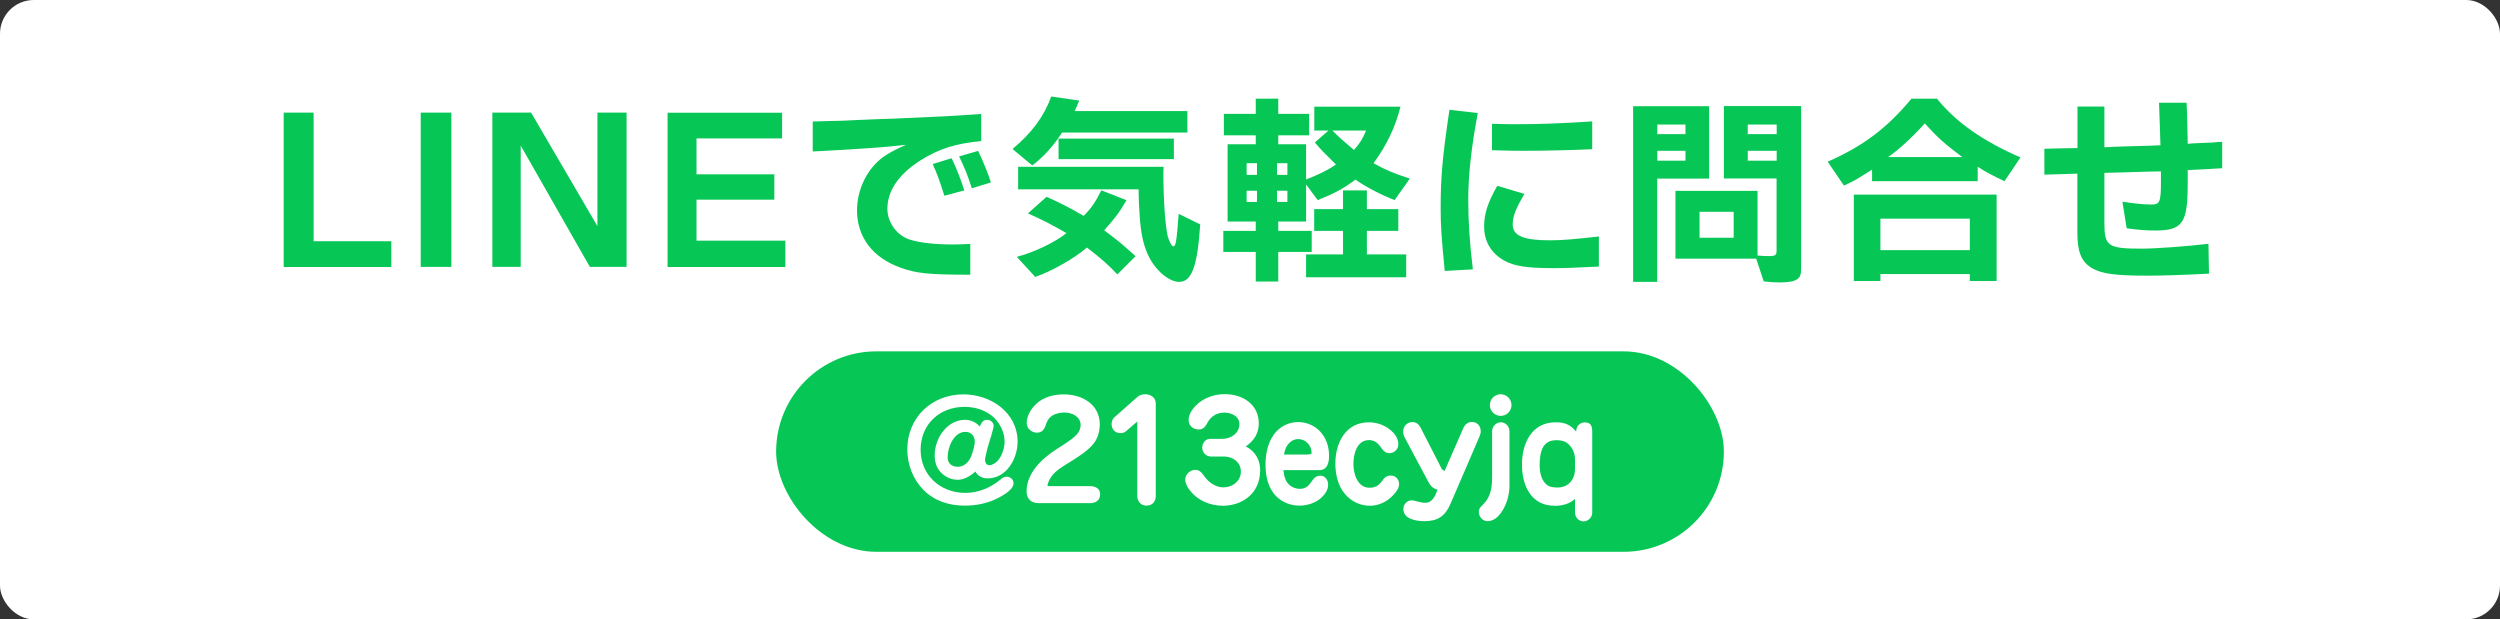 <?xml version="1.0" encoding="UTF-8"?>
<svg id="_レイヤー_1" data-name="レイヤー 1" xmlns="http://www.w3.org/2000/svg" viewBox="0 0 222 55">
  <rect x="0" y="0" width="222" height="55" fill="#333333" stroke="none"/>
  <rect width="222" height="55" rx="3" ry="3" fill="#fff"/>
  <g>
    <path d="M25.19,10h2.66v11.42h6.9v2.29h-9.56v-13.7Z" fill="#06c755"/>
    <path d="M37.36,10h2.72v13.7h-2.72v-13.7Z" fill="#06c755"/>
    <path d="M47.16,10l5.89,10.08v-10.08h2.59v13.7h-3.26l-6.14-10.77v10.77h-2.52v-13.7h3.44Z" fill="#06c755"/>
    <path d="M69.45,10v2.29h-7.6v3.19h6.91v2.25h-6.91v3.64h7.89v2.34h-10.46v-13.7h10.17Z" fill="#06c755"/>
    <path d="M72.15,10.79c1.17-.04,1.55-.04,2.65-.07l1.06-.05c1.21-.05,2.39-.11,3.6-.14,4.48-.2,4.72-.2,7.67-.41v2.41c-2.32.22-3.76.68-5.47,1.76-1.87,1.21-2.86,2.67-2.86,4.25,0,1.22.85,2.38,2,2.74.94.29,2.25.43,3.94.43.34,0,.74-.02,1.42-.05v2.74c-3.78-.02-4.74-.11-6.19-.63-2.48-.88-3.87-2.72-3.87-5.11,0-1.46.58-2.95,1.53-4,.67-.72,1.31-1.13,2.83-1.8-1.51.16-2.07.22-3.22.29l-1.06.07c-1.01.07-2.04.13-3.06.18l-.95.05v-2.65ZM84.5,14.05c.41.83.76,1.71,1.13,2.86l-1.77.47c-.4-1.28-.7-2.09-1.04-2.81l1.68-.52ZM86.86,13.41c.4.81.94,2.12,1.13,2.79l-1.69.52c-.4-1.21-.56-1.64-1.13-2.83l1.69-.49Z" fill="#06c755"/>
    <path d="M95.84,8.92c-.2.47-.22.56-.41.94h10.01v1.91h-11.13c-.77,1.21-1.69,2.21-2.65,2.92l-1.75-1.46c1.69-1.4,2.81-2.9,3.44-4.66l2.48.36ZM92.94,17.48c1.3.58,2.09.99,3.29,1.69.68-.68,1.04-1.22,1.57-2.27l2.23.88c-.58,1.03-1.12,1.73-1.98,2.67,1.26.94,1.51,1.15,2.79,2.3l-1.62,1.62c-.79-.85-1.42-1.4-2.7-2.39-1.08.95-3.19,2.14-4.59,2.61l-1.64-1.78c1.55-.4,3.46-1.33,4.41-2.11-1.37-.79-2.16-1.19-3.42-1.75l1.66-1.48ZM90.4,14.81h12.93c-.02.29-.02.56-.02.65,0,2.27.16,4.5.38,5.51.11.42.36.9.49.9.23.02.29-.34.49-2.88l1.91.94c-.25,3.75-.76,5.1-1.87,5.1-.94,0-2.2-1.1-2.79-2.45-.41-.92-.61-1.85-.72-3.47-.05-.77-.09-1.4-.09-1.96v-.34h-10.7v-1.98ZM94,12.31h10.24v1.82h-10.24v-1.82Z" fill="#06c755"/>
    <path d="M108.63,20.5h2.88v-.83h-2.5v-6.86h2.5v-.79h-2.83v-1.91h2.83v-1.35h2v1.35h2.74v1.91h-2.74v.79h2.47v3.13c1.15-.45,1.98-.86,2.65-1.33-1.21-1.19-1.29-1.28-1.87-1.96l1.21-1.06h-1.26v-2.12h7.65c-.43,1.76-1.22,3.44-2.39,5.02,1.04.59,1.73.88,3.22,1.37l-1.35,1.91c-1.21-.47-2.52-1.15-3.48-1.82-1.04.79-1.93,1.26-3.35,1.82l-1.03-1.39v3.29h-2.47v.83h2.97v1.87h-2.97v2.63h-2v-2.63h-2.88v-1.87ZM111.62,15.53v-1.04h-.92v1.04h.92ZM111.62,17.93v-.99h-.92v.99h.92ZM114.32,15.53v-1.04h-.92v1.04h.92ZM114.32,17.93v-.99h-.92v.99h.92ZM115.98,22.59h3.28v-2.09h-2.56v-1.93h2.56v-1.66h2.12v1.66h2.79v1.93h-2.79v2.09h3.49v2.03h-8.89v-2.03ZM118.32,11.59c.58.59.85.83,1.91,1.73.54-.61.76-.97,1.08-1.73h-2.99Z" fill="#06c755"/>
    <path d="M131.23,10.04c-.56,2.92-.85,5.51-.85,7.69,0,1.82.12,3.85.41,6.19l-2.5.14c-.3-3.13-.36-4.03-.36-5.56,0-2.72.14-4.43.78-8.75l2.52.29ZM135.37,17.22c-.79,1.35-1.04,1.98-1.04,2.72,0,.99.95,1.4,3.29,1.4,1.1,0,2.12-.09,4.36-.34v2.67c-2.54.13-3.13.14-4.12.14-2.25,0-3.38-.18-4.25-.65-1.19-.65-1.82-1.71-1.82-3.04,0-1.13.32-2.14,1.17-3.62l2.41.72ZM132.49,10.99c1.1.04,1.57.04,2.2.04,2.05,0,3.96-.07,6.7-.25v2.47c-1.91.09-4.38.14-5.96.14-.9,0-1.15,0-2.94-.05v-2.34Z" fill="#06c755"/>
    <path d="M145.02,9.43h6.75v6.43h-4.61v9.17h-2.14v-15.59ZM149.67,11.91v-.85h-2.5v.85h2.5ZM149.67,14.27v-.88h-2.5v.88h2.5ZM148.78,16.95h7.29v5.74c.38.04.76.05.97.05.63,0,.72-.07.72-.5v-6.39h-4.68v-6.43h6.86v14.31c0,.67-.07.85-.34,1.06-.29.2-.77.29-1.58.29-.45,0-.76-.02-1.4-.09l-.67-2.02h-7.17v-6.03ZM153.95,21.11v-2.3h-3.03v2.3h3.03ZM157.77,11.91v-.85h-2.57v.85h2.57ZM157.77,14.27v-.88h-2.57v.88h2.57Z" fill="#06c755"/>
    <path d="M172,8.76c1.71,2.11,4.07,3.76,7.42,5.22l-1.42,2.11c-1.13-.54-1.53-.74-2.38-1.28v1.28h-9.38v-1.03c-1.3.83-1.62,1.03-2.5,1.42l-1.44-2.12c3.21-1.42,5.26-2.99,7.44-5.6h2.27ZM164.62,17.28h12.68v7.67h-2.38v-.61h-7.94v.61h-2.36v-7.67ZM174.92,22.21v-2.79h-7.94v2.79h7.94ZM174.25,13.95c-1.64-1.24-2.12-1.67-3.33-2.99-.96,1.08-2.32,2.36-3.26,2.99h6.59Z" fill="#06c755"/>
    <path d="M181.55,13.21l1.6-.04,1.33-.02v-3.69h2.39v3.62l.72-.04,1.44-.05,1.85-.05.97-.04-.02-.61c0-.36-.04-.99-.11-3.17h2.45l.04.95.04,1.69.02,1.01c.36-.04.61-.05.68-.05l1.6-.07c.09-.02.38-.04.78-.05v2.34c-1.87.11-1.91.11-3.06.16v1.21c0,3.51-.45,4.16-2.9,4.16-.76,0-1.49-.05-2.52-.2l-.38-2.36c1.21.18,1.87.25,2.59.25s.83-.23.83-1.93v-1.01l-1.08.02-1.69.05-1.4.04-.85.02v4.43c0,2.09.3,2.3,3.33,2.3,1.21,0,3.94-.2,5.91-.43l.05,2.65c-2.14.11-4.09.18-5.44.18-2.85,0-4.05-.16-4.92-.65-.97-.56-1.33-1.44-1.33-3.19v-5.22l-1.33.04-1.6.05v-2.3Z" fill="#06c755"/>
  </g>
  <rect x="68.92" y="31.2" width="84.16" height="17.8" rx="8.9" ry="8.9" fill="#06c755"/>
  <g>
    <path d="M84.99,42.6c-.52,0-1.04-.25-1.4-.61-.43-.42-.59-.97-.59-1.56,0-1.49,1.08-3.15,2.7-3.15.52,0,.97.22,1.31.6.11-.3.26-.6.64-.6.3,0,.59.23.59.55,0,.1-.16.65-.24.94-.24.71-.53,1.79-.53,2.1,0,.2.14.44.37.44.29,0,.61-.22.79-.43.36-.43.58-1.12.58-1.68,0-.77-.38-1.55-.92-2.09-.7-.68-1.68-.98-2.64-.98-2.23,0-3.9,1.56-3.9,3.81s1.75,3.83,3.97,3.83c1.15,0,2.25-.46,3.13-1.19.16-.14.31-.25.53-.25.34,0,.62.24.62.59,0,.55-.88,1.04-1.31,1.27-.94.5-1.97.71-3.02.71-1.39,0-2.67-.4-3.67-1.4-.93-.95-1.43-2.25-1.43-3.59,0-2.83,2.16-4.89,4.98-4.89,2.42,0,4.81,1.6,4.81,4.21,0,1.5-.98,3.25-2.66,3.25-.46,0-.88-.2-1.08-.61-.44.4-1.01.74-1.62.74ZM84.15,40.61c0,.55.37.84.9.84.59,0,1.02-.46,1.21-.98.12-.34.3-.89.3-1.24,0-.5-.3-.88-.83-.88-1.04,0-1.58,1.37-1.58,2.25Z" fill="#fff"/>
    <path d="M92.24,44.68c-.65,0-1.08-.37-1.08-1.03,0-1.67,1.38-2.94,2.67-3.77.55-.36,1.4-.85,1.82-1.34.18-.22.31-.49.31-.79,0-.77-.77-1.12-1.44-1.12-.43,0-.88.11-1.21.37-.23.19-.35.44-.44.72-.13.41-.34.7-.79.7-.48,0-.91-.38-.91-.86,0-.62.38-1.26.83-1.68.65-.62,1.57-.86,2.46-.86,1.63,0,3.2.88,3.2,2.67,0,.62-.18,1.26-.58,1.74-.47.59-1.38,1.16-2.01,1.56-.59.36-1.31.77-1.71,1.33-.13.19-.34.59-.34.79,0,.05.06.06.1.06h3.67c.47,0,.9.19.9.73s-.41.78-.9.78h-4.55Z" fill="#fff"/>
    <path d="M99.98,38.3c-.13.12-.32.16-.49.16-.47,0-.78-.34-.78-.79,0-.22.07-.46.23-.6l2.05-1.81c.19-.18.47-.25.72-.25.47,0,.92.3.92.8v8.25c0,.48-.31.84-.82.84s-.82-.38-.82-.86v-6.61l-1.02.88Z" fill="#fff"/>
    <path d="M111.89,41.86c0,1.88-1.51,3.05-3.3,3.05-1.15,0-2.31-.49-2.99-1.45-.19-.26-.35-.56-.35-.89,0-.44.44-.85.89-.85.41,0,.61.3.89.68.37.49.97.88,1.61.88.8,0,1.55-.56,1.55-1.4s-.72-1.34-1.49-1.34h-1.16c-.46,0-.78-.37-.78-.8,0-.4.29-.77.7-.77h1.1c.72,0,1.5-.49,1.5-1.3,0-.72-.72-1.03-1.34-1.03s-1.14.28-1.46.83c-.19.35-.36.67-.8.67-.49,0-.91-.32-.91-.83s.31-.97.65-1.31c.68-.67,1.62-1,2.57-1,1.57,0,3.01.9,3.01,2.6,0,.89-.44,1.55-1.15,2.04.89.48,1.28,1.22,1.28,2.22Z" fill="#fff"/>
    <path d="M114.3,42.83c.24.37.7.58,1.13.58.5,0,.77-.25,1.04-.65.2-.3.4-.52.79-.52.42,0,.68.4.68.8,0,.56-.42,1.04-.86,1.36-.49.33-1.1.5-1.7.5-.76,0-1.51-.29-2.05-.83-.74-.74-.95-1.81-.95-2.83s.24-2.16.97-2.93c.49-.53,1.2-.83,1.93-.83s1.44.3,1.94.83c.56.59.8,1.37.8,2.17,0,.6-.14,1.27-.88,1.27h-3.17c.04.37.1.75.31,1.07ZM116.16,40.35c.11,0,.31,0,.31-.14,0-.65-.53-1.22-1.18-1.22-.31,0-.59.12-.8.35-.29.28-.4.63-.47,1.02h2.13Z" fill="#fff"/>
    <path d="M123.69,38.38c.28.29.48.66.48,1.07,0,.43-.34.79-.78.79-.38,0-.58-.25-.78-.54-.28-.38-.56-.62-1.05-.62-1.07,0-1.38,1.25-1.38,2.12s.37,2.11,1.42,2.11c.54,0,.8-.17,1.13-.6.2-.28.38-.48.76-.48.44,0,.75.32.75.77,0,.37-.28.71-.52.96-.54.6-1.28.95-2.1.95-1.01,0-1.92-.56-2.45-1.4-.42-.68-.59-1.54-.59-2.34,0-1.85.91-3.67,2.99-3.67.78,0,1.58.32,2.12.89Z" fill="#fff"/>
    <path d="M126.77,42.66l-2.05-3.84c-.08-.16-.12-.34-.12-.52,0-.44.36-.82.82-.82.32,0,.55.18.7.44l1.75,3.41c.1.2.17.44.42.47l1.66-3.8c.14-.3.4-.53.74-.53.53,0,.8.4.8.83,0,.16-.05.31-.11.46l-2.59,6.01c-.47,1.08-1.14,1.51-2.31,1.51-.68,0-1.86-.17-1.86-1.08,0-.41.32-.77.74-.77.1,0,.33.05.5.1.23.06.46.12.7.12.65,0,.9-.65,1.09-1.16-.5-.16-.64-.38-.88-.83Z" fill="#fff"/>
    <path d="M132.5,38.3c0-.42.34-.8.77-.8s.77.37.77.79v4.83c0,.78-.22,1.6-.64,2.25-.29.47-.73.91-1.31.91-.44,0-.77-.4-.77-.82,0-.26.08-.37.34-.62.83-.83.84-1.71.84-2.81v-3.74ZM134.22,35.97c0,.53-.43.96-.96.96s-.96-.43-.96-.96.43-.96.96-.96.96.43.96.96Z" fill="#fff"/>
    <path d="M138.03,44.91c-2.09,0-2.88-1.83-2.88-3.67s.85-3.74,2.99-3.74c.82,0,1.29.2,1.82.82.02-.24.07-.44.25-.61.16-.14.33-.2.54-.2.55,0,.64.38.64.84v7.18c0,.41-.36.77-.77.77-.43,0-.76-.37-.76-.79v-1.21c-.49.46-1.17.62-1.83.62ZM139.86,40.79c0-.58-.26-1.14-.74-1.48-.25-.17-.58-.22-.89-.22-.52,0-.9.14-1.19.59-.26.43-.32,1.12-.32,1.61,0,.64.14,1.43.71,1.81.25.17.6.19.9.19.49,0,.92-.19,1.21-.59.24-.32.32-.67.32-1.06v-.86Z" fill="#fff"/>
  </g>
</svg>